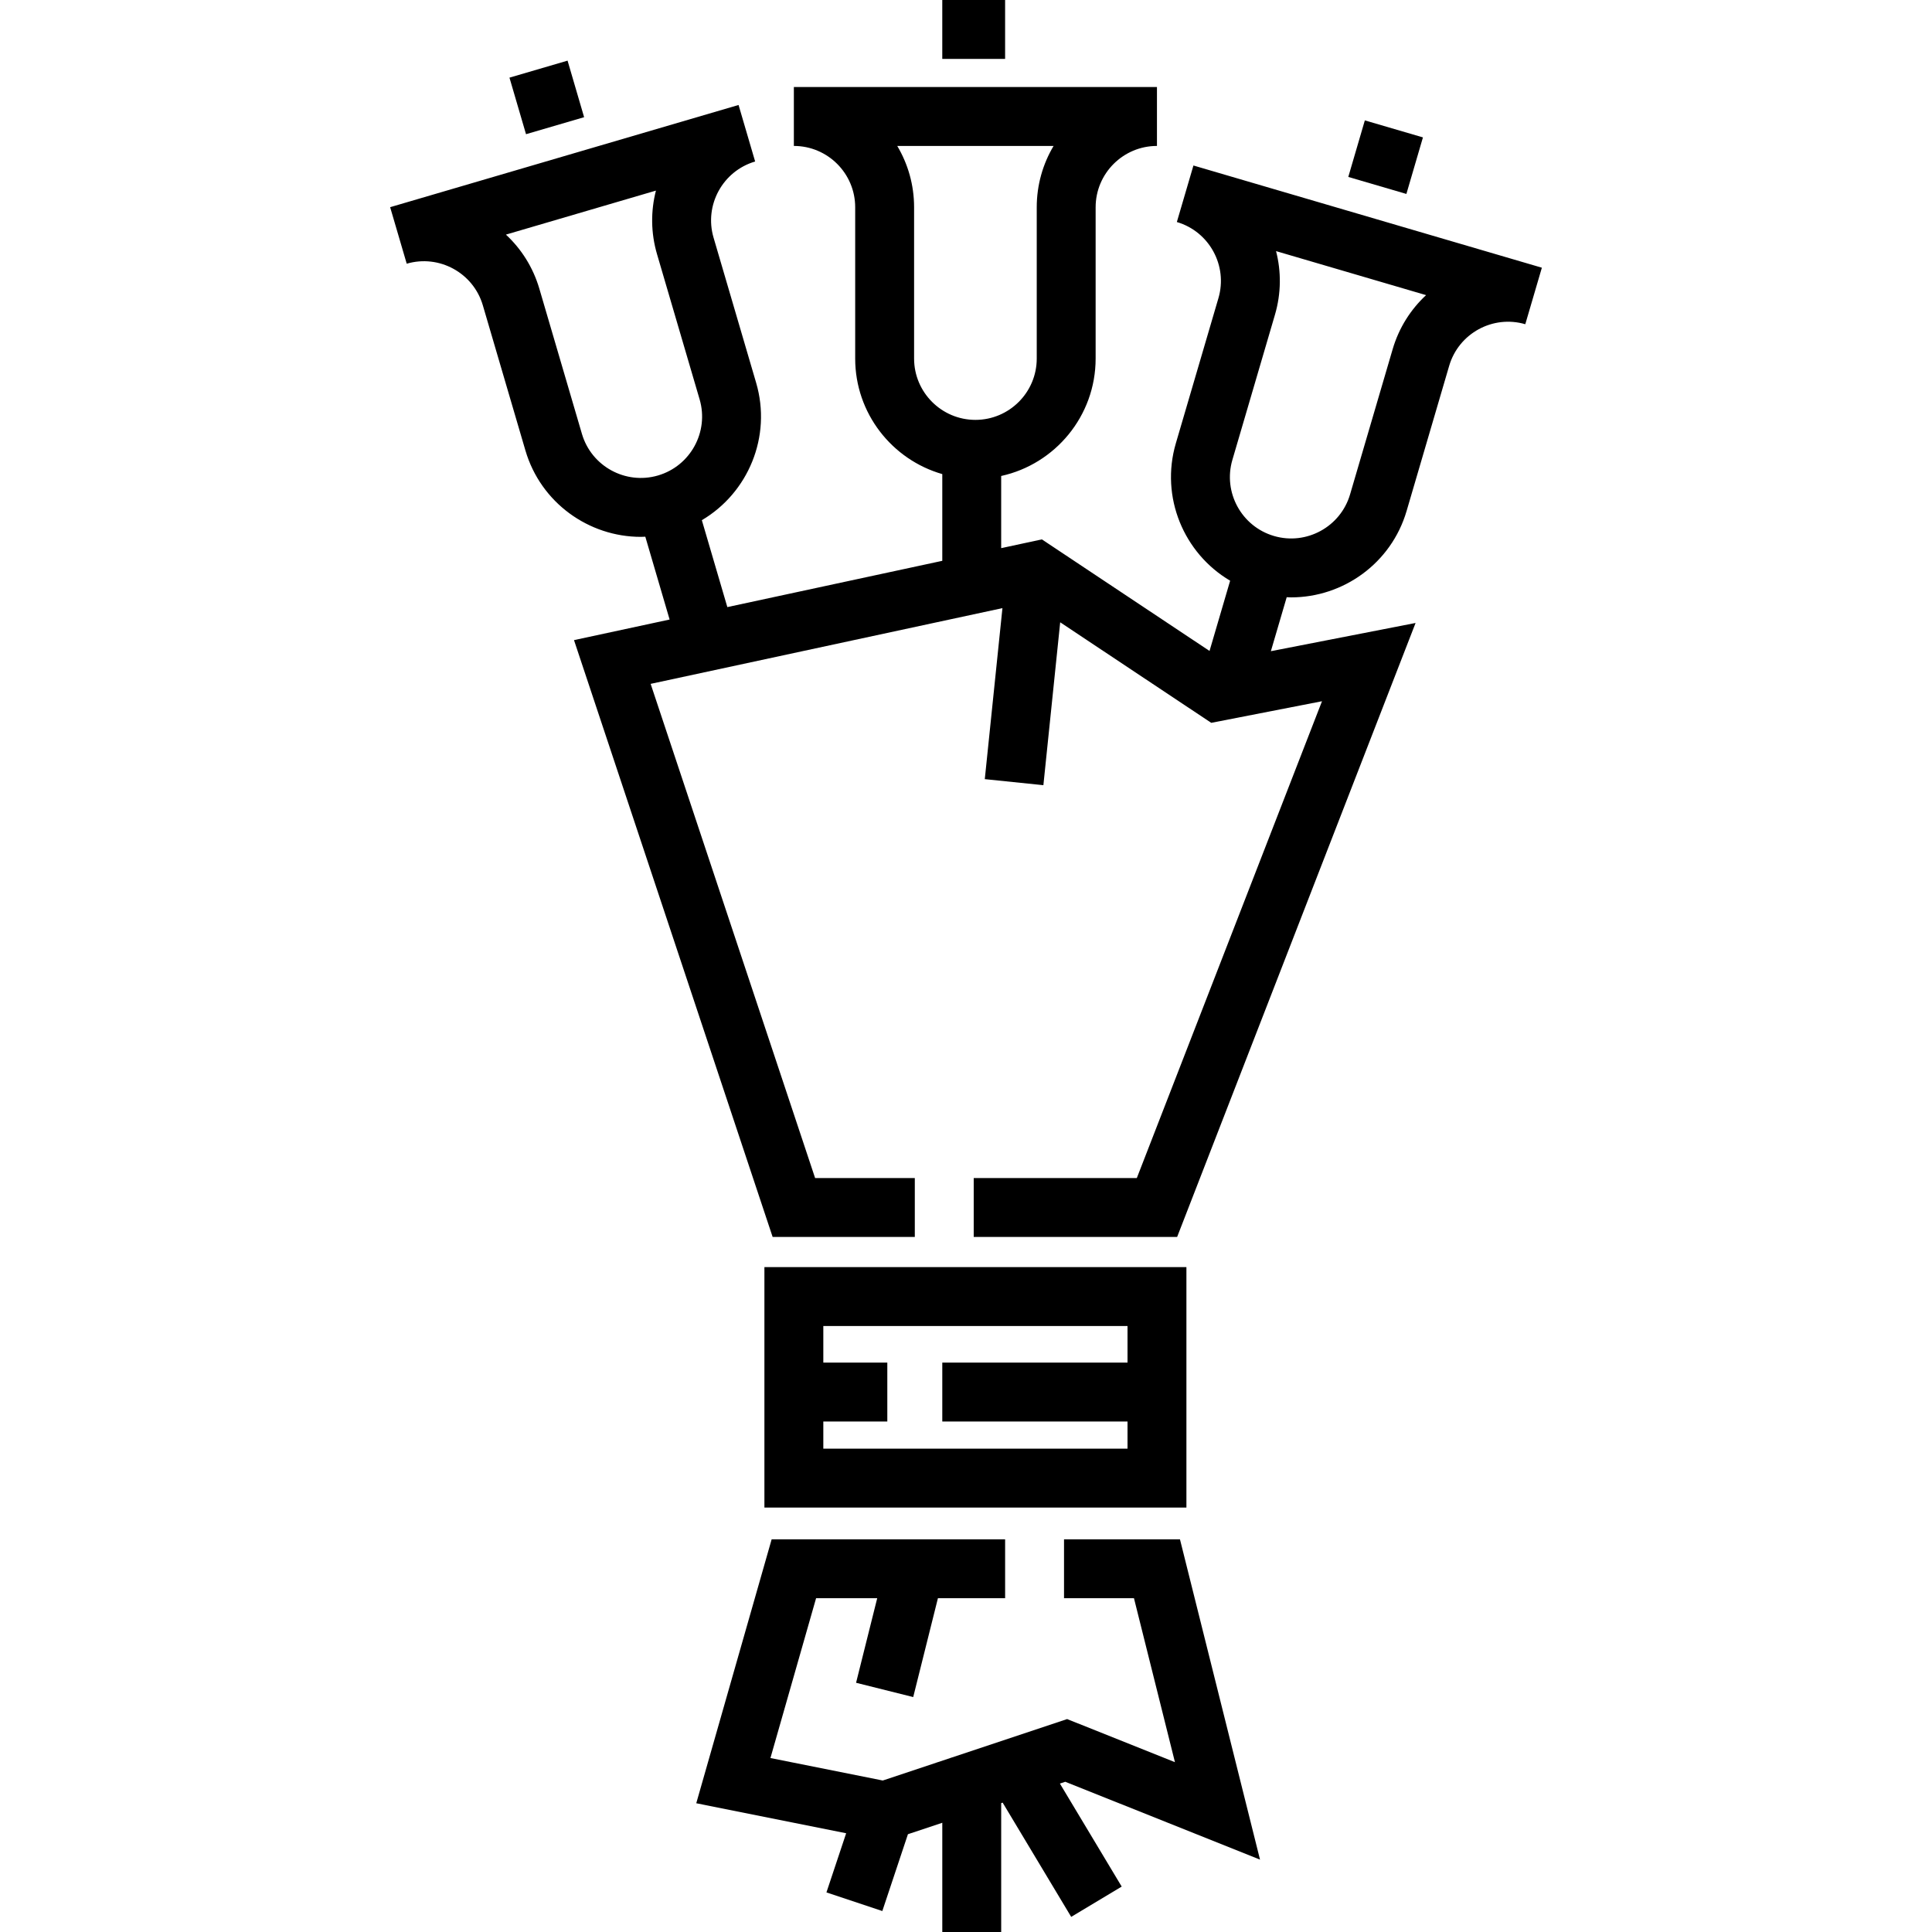 <?xml version="1.0" encoding="iso-8859-1"?>
<!-- Uploaded to: SVG Repo, www.svgrepo.com, Generator: SVG Repo Mixer Tools -->
<svg fill="#000000" version="1.1" id="Layer_1" xmlns="http://www.w3.org/2000/svg" xmlns:xlink="http://www.w3.org/1999/xlink" 
	 viewBox="0 0 512 512" xml:space="preserve">
<g>
	<g>
		<g>
			<path d="M314.413,335.797H202.578v63.722h111.835V335.797z M298.803,361.106h-49.086v15.61h49.086v7.195h-80.615v-7.195h16.959
				v-15.61h-16.959v-9.699h80.615V361.106z"/>
			<polygon points="333.918,492.814 312.702,407.935 281.977,407.935 281.977,423.545 300.514,423.545 311.373,466.994 
				282.795,455.572 233.938,471.854 204.174,465.895 216.27,423.545 232.47,423.545 226.867,445.953 242.011,449.739 
				248.559,423.545 266.367,423.545 266.367,407.935 204.495,407.935 184.517,477.878 224.241,485.832 219.015,501.509 
				233.825,506.446 240.612,486.084 249.717,483.049 249.717,512 265.326,512 265.326,477.847 265.712,477.719 283.878,507.993 
				297.263,499.962 280.883,472.662 282.308,472.188 			"/>
			<rect x="249.714" y="0" width="16.65" height="15.61"/>
			<path d="M408.589,70.938L316.3,43.867c-0.009-0.002-0.019-0.005-0.027-0.008l-4.395,14.979l0.021,0.006
				c8.585,2.532,13.519,11.572,10.999,20.163l-11.286,38.473c-4.187,14.275,2.123,29.177,14.389,36.412l-5.461,18.617l-44.43-29.567
				l-10.786,2.323v-19.127c14.295-3.137,25.03-15.893,25.03-31.117V54.927c0-8.961,7.291-16.252,16.252-16.252v-15.61h-96.225v15.61
				c8.961,0,16.252,7.291,16.252,16.252V95.02c0,14.523,9.772,26.8,23.083,30.621v22.983l-56.963,12.264l-6.757-23.034
				c12.266-7.236,18.576-22.138,14.389-36.413l-11.286-38.472c-2.519-8.592,2.414-17.632,10.999-20.163l0.022-0.006l-4.394-14.979
				c-0.009,0.002-0.019,0.005-0.027,0.008l-92.215,27.05c-0.03,0.009-0.06,0.018-0.092,0.027l4.394,14.979
				c8.596-2.52,17.646,2.422,20.169,11.021l11.286,38.473c4.07,13.876,16.806,22.896,30.588,22.896c0.394,0,0.791-0.027,1.186-0.042
				l6.44,21.95l-25.338,5.455l52.638,158.166h37.678v-15.61h-26.421l-43.586-130.963l93.229-20.072l-4.676,45.321l15.528,1.602
				l4.454-43.166l40.033,26.641l29.347-5.724l-49.074,126.361h-43.224v15.61h53.908l63.19-162.712l-38.349,7.48l4.196-14.303
				c0.395,0.015,0.792,0.042,1.186,0.042c13.779,0,26.518-9.021,30.588-22.896l11.285-38.473
				c2.523-8.599,11.571-13.544,20.169-11.02l4.394-14.979C408.602,70.941,408.595,70.939,408.589,70.938z M174.387,126.003
				c-8.598,2.521-17.646-2.421-20.169-11.019l-11.286-38.473c-1.669-5.691-4.798-10.567-8.859-14.337l39.757-11.663
				c-1.38,5.367-1.38,11.16,0.29,16.851l11.286,38.472C187.928,114.433,182.985,123.481,174.387,126.003z M242.244,95.021V54.927
				c0-5.932-1.63-11.491-4.464-16.252h41.431c-2.835,4.761-4.464,10.32-4.464,16.252V95.02c0,8.961-7.29,16.252-16.252,16.252
				C249.534,111.272,242.244,103.981,242.244,95.021z M369.067,92.548l-11.285,38.473c-2.523,8.599-11.573,13.542-20.169,11.021
				c-8.599-2.523-13.542-11.57-11.02-20.169L337.878,83.4c1.669-5.692,1.67-11.485,0.29-16.851l39.758,11.663
				C373.866,81.981,370.737,86.857,369.067,92.548z"/>
			
				<rect x="359.003" y="34.007" transform="matrix(0.96 0.281 -0.281 0.96 26.61 -101.622)" width="16.038" height="15.61"/>
			
				<rect x="137.168" y="17.748" transform="matrix(0.281 0.96 -0.96 0.281 128.904 -120.598)" width="15.61" height="16.038"/>
		</g>
	</g>
</g>
</svg>